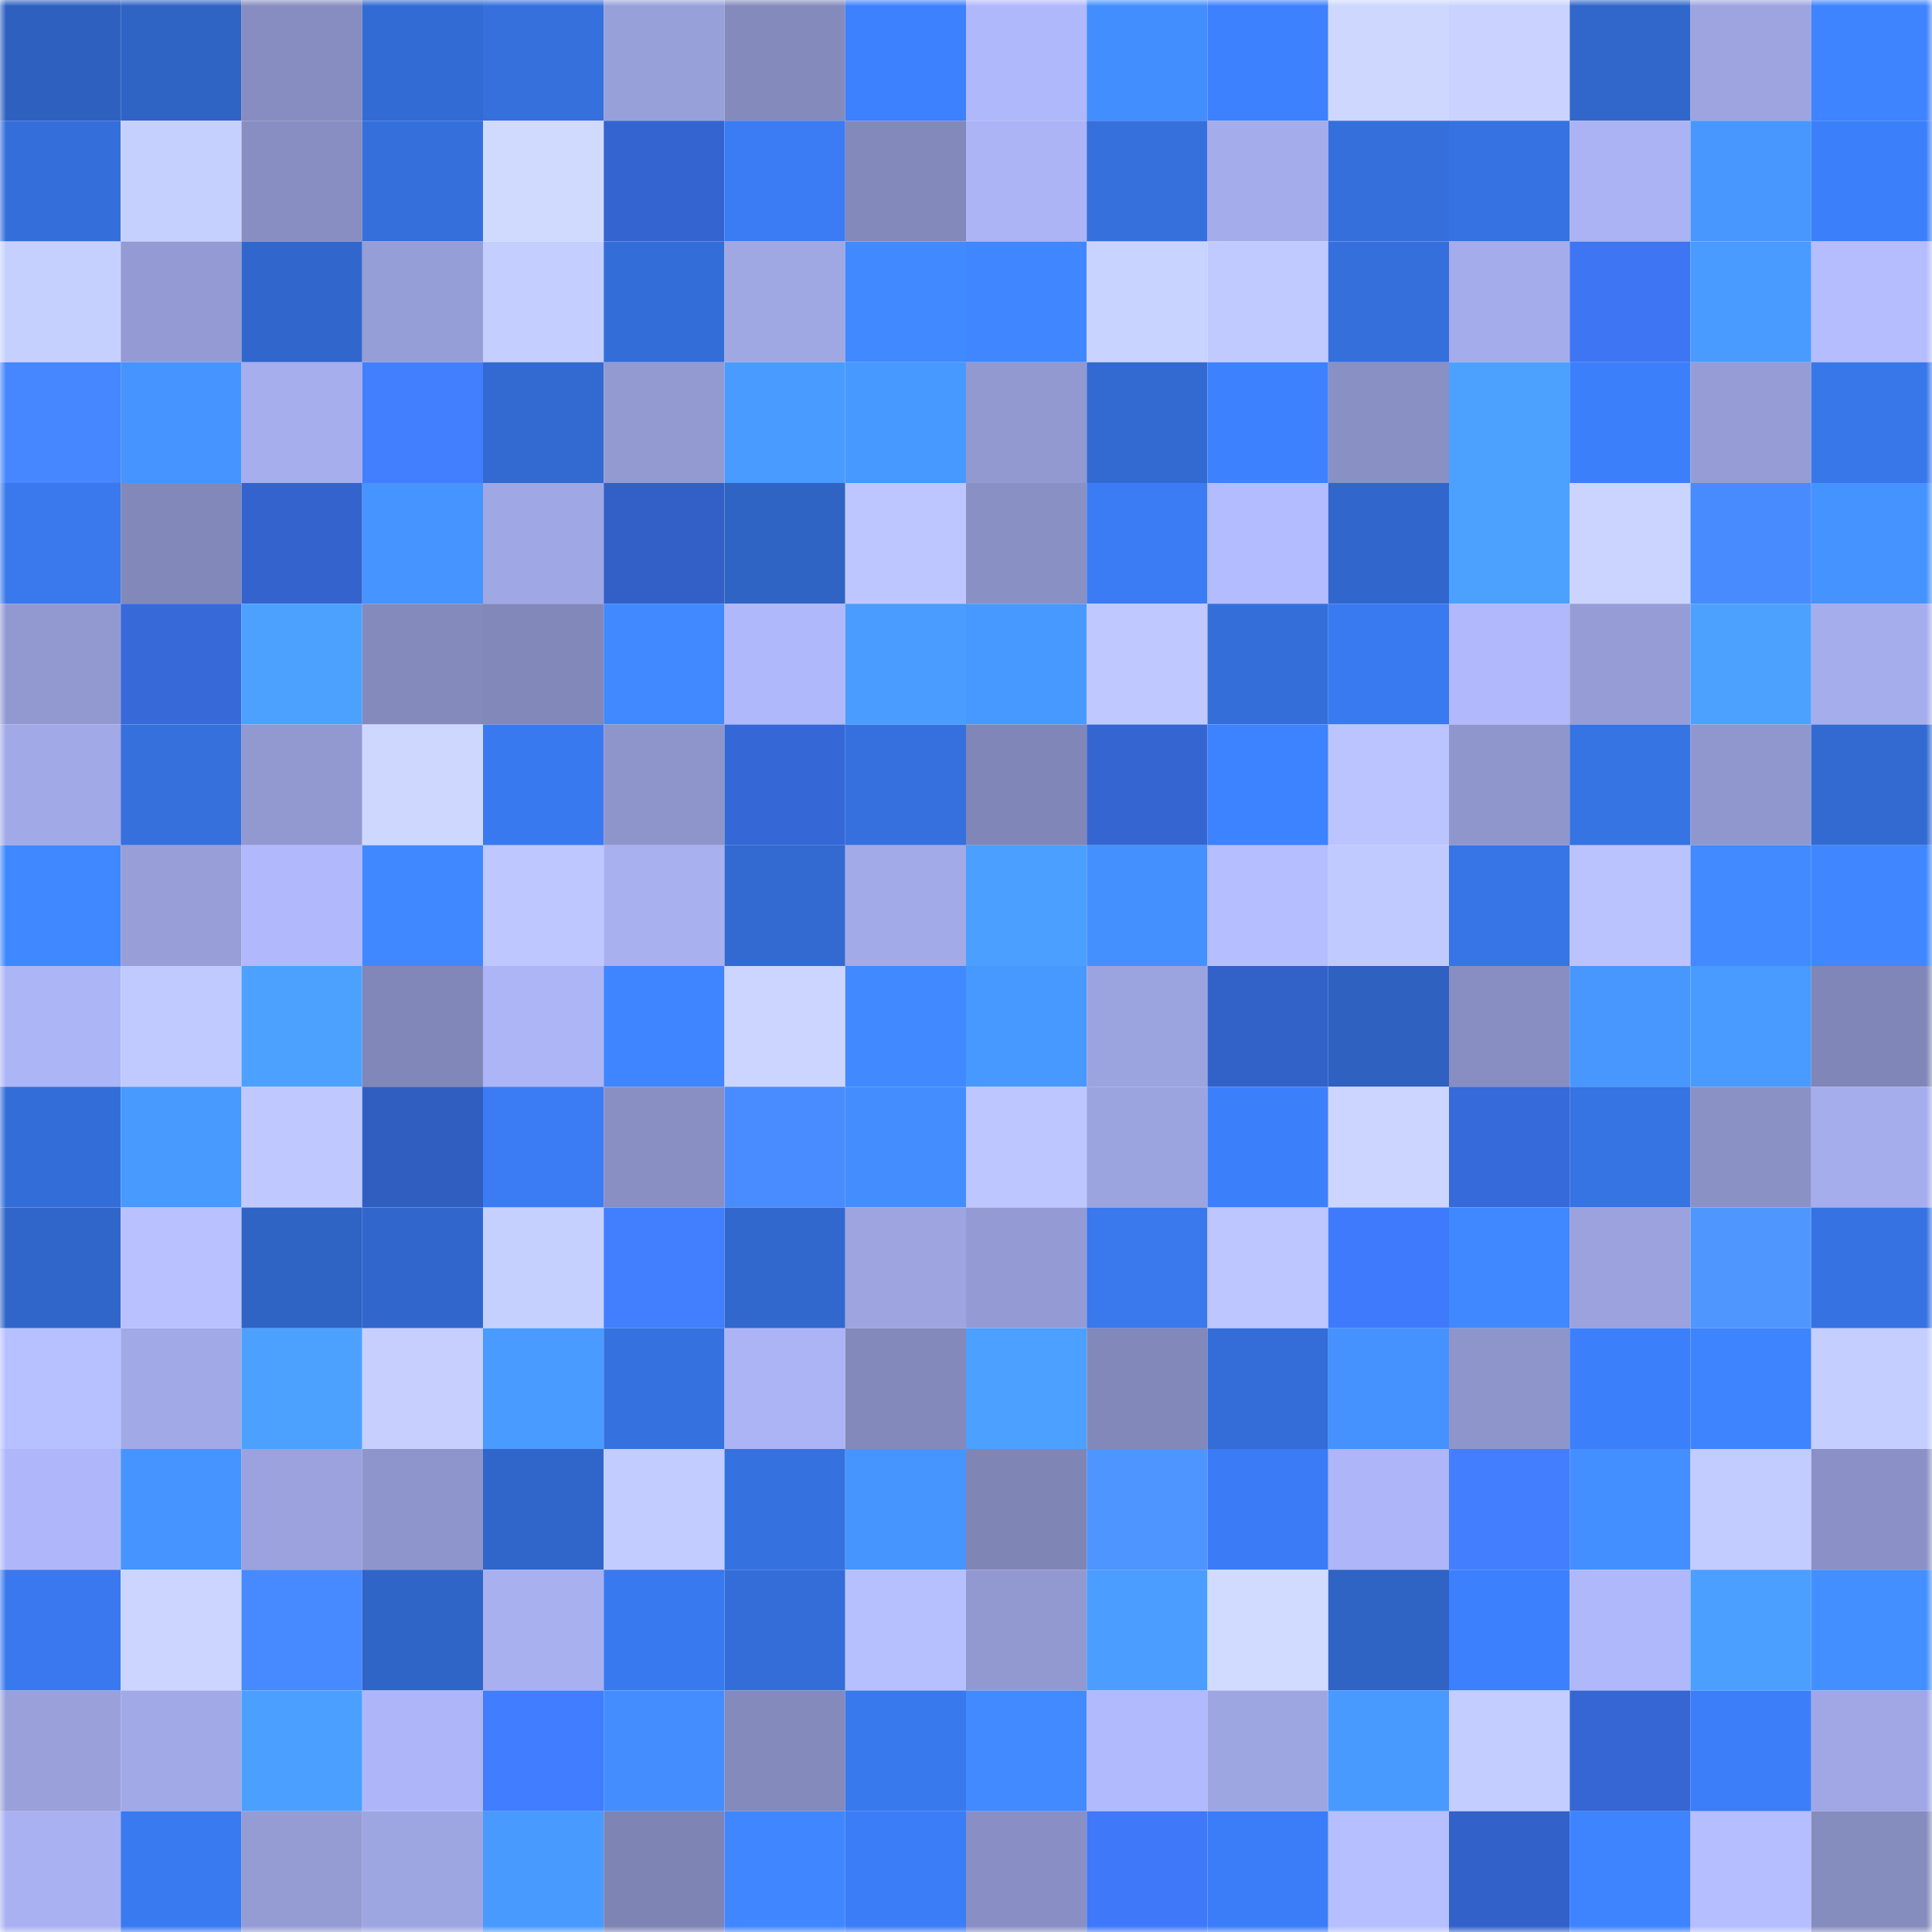 <svg viewBox="0 0 160 160" fill="none" role="img" xmlns="http://www.w3.org/2000/svg" width="240" height="240" name="basenames%2C58881.base.eth"><mask id="1252403279" mask-type="alpha" maskUnits="userSpaceOnUse" x="0" y="0" width="160" height="160"><rect width="160" height="160" fill="#FFFFFF"></rect></mask><g mask="url(#1252403279)"><rect x="0" y="0" width="10" height="10" fill="#2e61bf"></rect><rect x="10" y="0" width="10" height="10" fill="#2f64c5"></rect><rect x="20" y="0" width="10" height="10" fill="#878dc0"></rect><rect x="30" y="0" width="10" height="10" fill="#336bd4"></rect><rect x="40" y="0" width="10" height="10" fill="#3570dd"></rect><rect x="50" y="0" width="10" height="10" fill="#98a0da"></rect><rect x="60" y="0" width="10" height="10" fill="#848abc"></rect><rect x="70" y="0" width="10" height="10" fill="#3d81fe"></rect><rect x="80" y="0" width="10" height="10" fill="#b0b8fc"></rect><rect x="90" y="0" width="10" height="10" fill="#438eff"></rect><rect x="100" y="0" width="10" height="10" fill="#3d81fe"></rect><rect x="110" y="0" width="10" height="10" fill="#ced8ff"></rect><rect x="120" y="0" width="10" height="10" fill="#cad3ff"></rect><rect x="130" y="0" width="10" height="10" fill="#3167cb"></rect><rect x="140" y="0" width="10" height="10" fill="#9da4e0"></rect><rect x="150" y="0" width="10" height="10" fill="#3e83ff"></rect><rect x="0" y="10" width="10" height="10" fill="#346eda"></rect><rect x="10" y="10" width="10" height="10" fill="#c6d0ff"></rect><rect x="20" y="10" width="10" height="10" fill="#888ec2"></rect><rect x="30" y="10" width="10" height="10" fill="#356fdc"></rect><rect x="40" y="10" width="10" height="10" fill="#d0daff"></rect><rect x="50" y="10" width="10" height="10" fill="#3464cf"></rect><rect x="60" y="10" width="10" height="10" fill="#3b7cf5"></rect><rect x="70" y="10" width="10" height="10" fill="#8389bb"></rect><rect x="80" y="10" width="10" height="10" fill="#acb4f6"></rect><rect x="90" y="10" width="10" height="10" fill="#3570dd"></rect><rect x="100" y="10" width="10" height="10" fill="#a5aceb"></rect><rect x="110" y="10" width="10" height="10" fill="#356fdc"></rect><rect x="120" y="10" width="10" height="10" fill="#3672e1"></rect><rect x="130" y="10" width="10" height="10" fill="#abb3f4"></rect><rect x="140" y="10" width="10" height="10" fill="#4897ff"></rect><rect x="150" y="10" width="10" height="10" fill="#3c7ffa"></rect><rect x="0" y="20" width="10" height="10" fill="#c6d0ff"></rect><rect x="10" y="20" width="10" height="10" fill="#949bd4"></rect><rect x="20" y="20" width="10" height="10" fill="#3167cc"></rect><rect x="30" y="20" width="10" height="10" fill="#969ed7"></rect><rect x="40" y="20" width="10" height="10" fill="#c4ceff"></rect><rect x="50" y="20" width="10" height="10" fill="#336dd7"></rect><rect x="60" y="20" width="10" height="10" fill="#a0a8e4"></rect><rect x="70" y="20" width="10" height="10" fill="#4189ff"></rect><rect x="80" y="20" width="10" height="10" fill="#4087ff"></rect><rect x="90" y="20" width="10" height="10" fill="#c9d3ff"></rect><rect x="100" y="20" width="10" height="10" fill="#c1caff"></rect><rect x="110" y="20" width="10" height="10" fill="#356fdc"></rect><rect x="120" y="20" width="10" height="10" fill="#a4aceb"></rect><rect x="130" y="20" width="10" height="10" fill="#3d75f3"></rect><rect x="140" y="20" width="10" height="10" fill="#499bff"></rect><rect x="150" y="20" width="10" height="10" fill="#b5bdff"></rect><rect x="0" y="30" width="10" height="10" fill="#4686ff"></rect><rect x="10" y="30" width="10" height="10" fill="#4694ff"></rect><rect x="20" y="30" width="10" height="10" fill="#a6aeed"></rect><rect x="30" y="30" width="10" height="10" fill="#427fff"></rect><rect x="40" y="30" width="10" height="10" fill="#326ad1"></rect><rect x="50" y="30" width="10" height="10" fill="#939ad2"></rect><rect x="60" y="30" width="10" height="10" fill="#499bff"></rect><rect x="70" y="30" width="10" height="10" fill="#4899ff"></rect><rect x="80" y="30" width="10" height="10" fill="#9299d0"></rect><rect x="90" y="30" width="10" height="10" fill="#326ad1"></rect><rect x="100" y="30" width="10" height="10" fill="#3d81ff"></rect><rect x="110" y="30" width="10" height="10" fill="#8990c4"></rect><rect x="120" y="30" width="10" height="10" fill="#4ca1ff"></rect><rect x="130" y="30" width="10" height="10" fill="#3c7ffb"></rect><rect x="140" y="30" width="10" height="10" fill="#969dd6"></rect><rect x="150" y="30" width="10" height="10" fill="#3877ea"></rect><rect x="0" y="40" width="10" height="10" fill="#3978ed"></rect><rect x="10" y="40" width="10" height="10" fill="#8288ba"></rect><rect x="20" y="40" width="10" height="10" fill="#3463ce"></rect><rect x="30" y="40" width="10" height="10" fill="#4694ff"></rect><rect x="40" y="40" width="10" height="10" fill="#9fa7e4"></rect><rect x="50" y="40" width="10" height="10" fill="#3260c7"></rect><rect x="60" y="40" width="10" height="10" fill="#2f63c4"></rect><rect x="70" y="40" width="10" height="10" fill="#bdc6ff"></rect><rect x="80" y="40" width="10" height="10" fill="#8990c4"></rect><rect x="90" y="40" width="10" height="10" fill="#3b7cf5"></rect><rect x="100" y="40" width="10" height="10" fill="#b3bcff"></rect><rect x="110" y="40" width="10" height="10" fill="#3167cc"></rect><rect x="120" y="40" width="10" height="10" fill="#4ca1ff"></rect><rect x="130" y="40" width="10" height="10" fill="#cad4ff"></rect><rect x="140" y="40" width="10" height="10" fill="#488aff"></rect><rect x="150" y="40" width="10" height="10" fill="#4593ff"></rect><rect x="0" y="50" width="10" height="10" fill="#9299d1"></rect><rect x="10" y="50" width="10" height="10" fill="#3769d9"></rect><rect x="20" y="50" width="10" height="10" fill="#4ca1ff"></rect><rect x="30" y="50" width="10" height="10" fill="#848abc"></rect><rect x="40" y="50" width="10" height="10" fill="#8288ba"></rect><rect x="50" y="50" width="10" height="10" fill="#4189ff"></rect><rect x="60" y="50" width="10" height="10" fill="#afb8fb"></rect><rect x="70" y="50" width="10" height="10" fill="#4a9dff"></rect><rect x="80" y="50" width="10" height="10" fill="#4899ff"></rect><rect x="90" y="50" width="10" height="10" fill="#bfc8ff"></rect><rect x="100" y="50" width="10" height="10" fill="#346ed9"></rect><rect x="110" y="50" width="10" height="10" fill="#397af0"></rect><rect x="120" y="50" width="10" height="10" fill="#b1b9fc"></rect><rect x="130" y="50" width="10" height="10" fill="#969dd6"></rect><rect x="140" y="50" width="10" height="10" fill="#4ca1ff"></rect><rect x="150" y="50" width="10" height="10" fill="#a5adec"></rect><rect x="0" y="60" width="10" height="10" fill="#a1a9e6"></rect><rect x="10" y="60" width="10" height="10" fill="#3570dd"></rect><rect x="20" y="60" width="10" height="10" fill="#9299d1"></rect><rect x="30" y="60" width="10" height="10" fill="#ced8ff"></rect><rect x="40" y="60" width="10" height="10" fill="#3979f0"></rect><rect x="50" y="60" width="10" height="10" fill="#8e95cb"></rect><rect x="60" y="60" width="10" height="10" fill="#3667d6"></rect><rect x="70" y="60" width="10" height="10" fill="#3570de"></rect><rect x="80" y="60" width="10" height="10" fill="#8086b7"></rect><rect x="90" y="60" width="10" height="10" fill="#3565d1"></rect><rect x="100" y="60" width="10" height="10" fill="#3d82ff"></rect><rect x="110" y="60" width="10" height="10" fill="#bbc4ff"></rect><rect x="120" y="60" width="10" height="10" fill="#8f96cc"></rect><rect x="130" y="60" width="10" height="10" fill="#3673e3"></rect><rect x="140" y="60" width="10" height="10" fill="#9097ce"></rect><rect x="150" y="60" width="10" height="10" fill="#326ad2"></rect><rect x="0" y="70" width="10" height="10" fill="#4088ff"></rect><rect x="10" y="70" width="10" height="10" fill="#979ed8"></rect><rect x="20" y="70" width="10" height="10" fill="#b1b9fc"></rect><rect x="30" y="70" width="10" height="10" fill="#4088ff"></rect><rect x="40" y="70" width="10" height="10" fill="#bec7ff"></rect><rect x="50" y="70" width="10" height="10" fill="#a8b0f0"></rect><rect x="60" y="70" width="10" height="10" fill="#326ad1"></rect><rect x="70" y="70" width="10" height="10" fill="#a2aae8"></rect><rect x="80" y="70" width="10" height="10" fill="#4b9fff"></rect><rect x="90" y="70" width="10" height="10" fill="#4490ff"></rect><rect x="100" y="70" width="10" height="10" fill="#b5beff"></rect><rect x="110" y="70" width="10" height="10" fill="#c1caff"></rect><rect x="120" y="70" width="10" height="10" fill="#3774e5"></rect><rect x="130" y="70" width="10" height="10" fill="#bbc3ff"></rect><rect x="140" y="70" width="10" height="10" fill="#418aff"></rect><rect x="150" y="70" width="10" height="10" fill="#4087ff"></rect><rect x="0" y="80" width="10" height="10" fill="#acb5f6"></rect><rect x="10" y="80" width="10" height="10" fill="#c1caff"></rect><rect x="20" y="80" width="10" height="10" fill="#4ca1ff"></rect><rect x="30" y="80" width="10" height="10" fill="#8187b9"></rect><rect x="40" y="80" width="10" height="10" fill="#adb5f7"></rect><rect x="50" y="80" width="10" height="10" fill="#3f85ff"></rect><rect x="60" y="80" width="10" height="10" fill="#ccd5ff"></rect><rect x="70" y="80" width="10" height="10" fill="#4189ff"></rect><rect x="80" y="80" width="10" height="10" fill="#4899ff"></rect><rect x="90" y="80" width="10" height="10" fill="#9ca4df"></rect><rect x="100" y="80" width="10" height="10" fill="#3261c8"></rect><rect x="110" y="80" width="10" height="10" fill="#2e61c0"></rect><rect x="120" y="80" width="10" height="10" fill="#888ec2"></rect><rect x="130" y="80" width="10" height="10" fill="#4897ff"></rect><rect x="140" y="80" width="10" height="10" fill="#499bff"></rect><rect x="150" y="80" width="10" height="10" fill="#8086b7"></rect><rect x="0" y="90" width="10" height="10" fill="#336dd7"></rect><rect x="10" y="90" width="10" height="10" fill="#499aff"></rect><rect x="20" y="90" width="10" height="10" fill="#c0c9ff"></rect><rect x="30" y="90" width="10" height="10" fill="#305dc0"></rect><rect x="40" y="90" width="10" height="10" fill="#3b7cf5"></rect><rect x="50" y="90" width="10" height="10" fill="#898fc3"></rect><rect x="60" y="90" width="10" height="10" fill="#498cff"></rect><rect x="70" y="90" width="10" height="10" fill="#438dff"></rect><rect x="80" y="90" width="10" height="10" fill="#bdc6ff"></rect><rect x="90" y="90" width="10" height="10" fill="#9ca4df"></rect><rect x="100" y="90" width="10" height="10" fill="#3c7ffb"></rect><rect x="110" y="90" width="10" height="10" fill="#cbd5ff"></rect><rect x="120" y="90" width="10" height="10" fill="#3669d9"></rect><rect x="130" y="90" width="10" height="10" fill="#3673e3"></rect><rect x="140" y="90" width="10" height="10" fill="#8a91c5"></rect><rect x="150" y="90" width="10" height="10" fill="#a5adec"></rect><rect x="0" y="100" width="10" height="10" fill="#3066c9"></rect><rect x="10" y="100" width="10" height="10" fill="#b9c2ff"></rect><rect x="20" y="100" width="10" height="10" fill="#2f63c4"></rect><rect x="30" y="100" width="10" height="10" fill="#3167cc"></rect><rect x="40" y="100" width="10" height="10" fill="#c6d0ff"></rect><rect x="50" y="100" width="10" height="10" fill="#427fff"></rect><rect x="60" y="100" width="10" height="10" fill="#3168cd"></rect><rect x="70" y="100" width="10" height="10" fill="#9da4e0"></rect><rect x="80" y="100" width="10" height="10" fill="#949bd4"></rect><rect x="90" y="100" width="10" height="10" fill="#3978ed"></rect><rect x="100" y="100" width="10" height="10" fill="#bdc6ff"></rect><rect x="110" y="100" width="10" height="10" fill="#3f7afc"></rect><rect x="120" y="100" width="10" height="10" fill="#4088ff"></rect><rect x="130" y="100" width="10" height="10" fill="#9ba2dd"></rect><rect x="140" y="100" width="10" height="10" fill="#4f97ff"></rect><rect x="150" y="100" width="10" height="10" fill="#3672e2"></rect><rect x="0" y="110" width="10" height="10" fill="#b8c1ff"></rect><rect x="10" y="110" width="10" height="10" fill="#a2a9e7"></rect><rect x="20" y="110" width="10" height="10" fill="#4ca1ff"></rect><rect x="30" y="110" width="10" height="10" fill="#c6cfff"></rect><rect x="40" y="110" width="10" height="10" fill="#499bff"></rect><rect x="50" y="110" width="10" height="10" fill="#3571df"></rect><rect x="60" y="110" width="10" height="10" fill="#acb4f6"></rect><rect x="70" y="110" width="10" height="10" fill="#8389bb"></rect><rect x="80" y="110" width="10" height="10" fill="#4ca0ff"></rect><rect x="90" y="110" width="10" height="10" fill="#8288ba"></rect><rect x="100" y="110" width="10" height="10" fill="#346dd8"></rect><rect x="110" y="110" width="10" height="10" fill="#4592ff"></rect><rect x="120" y="110" width="10" height="10" fill="#8e95cb"></rect><rect x="130" y="110" width="10" height="10" fill="#3c7ffb"></rect><rect x="140" y="110" width="10" height="10" fill="#3e84ff"></rect><rect x="150" y="110" width="10" height="10" fill="#c4ceff"></rect><rect x="0" y="120" width="10" height="10" fill="#afb7fa"></rect><rect x="10" y="120" width="10" height="10" fill="#4694ff"></rect><rect x="20" y="120" width="10" height="10" fill="#9ba2dd"></rect><rect x="30" y="120" width="10" height="10" fill="#8e95cc"></rect><rect x="40" y="120" width="10" height="10" fill="#3066ca"></rect><rect x="50" y="120" width="10" height="10" fill="#c3ccff"></rect><rect x="60" y="120" width="10" height="10" fill="#3671e0"></rect><rect x="70" y="120" width="10" height="10" fill="#4695ff"></rect><rect x="80" y="120" width="10" height="10" fill="#7f85b5"></rect><rect x="90" y="120" width="10" height="10" fill="#4e95ff"></rect><rect x="100" y="120" width="10" height="10" fill="#3b7cf6"></rect><rect x="110" y="120" width="10" height="10" fill="#aeb6f9"></rect><rect x="120" y="120" width="10" height="10" fill="#427eff"></rect><rect x="130" y="120" width="10" height="10" fill="#448fff"></rect><rect x="140" y="120" width="10" height="10" fill="#c3ccff"></rect><rect x="150" y="120" width="10" height="10" fill="#8b91c6"></rect><rect x="0" y="130" width="10" height="10" fill="#3978ee"></rect><rect x="10" y="130" width="10" height="10" fill="#ccd5ff"></rect><rect x="20" y="130" width="10" height="10" fill="#4789ff"></rect><rect x="30" y="130" width="10" height="10" fill="#3065c8"></rect><rect x="40" y="130" width="10" height="10" fill="#a8b0f0"></rect><rect x="50" y="130" width="10" height="10" fill="#3979ef"></rect><rect x="60" y="130" width="10" height="10" fill="#346dd8"></rect><rect x="70" y="130" width="10" height="10" fill="#b7c0ff"></rect><rect x="80" y="130" width="10" height="10" fill="#9299d0"></rect><rect x="90" y="130" width="10" height="10" fill="#4b9eff"></rect><rect x="100" y="130" width="10" height="10" fill="#d1dbff"></rect><rect x="110" y="130" width="10" height="10" fill="#2f63c4"></rect><rect x="120" y="130" width="10" height="10" fill="#3d80fd"></rect><rect x="130" y="130" width="10" height="10" fill="#b0b8fc"></rect><rect x="140" y="130" width="10" height="10" fill="#4b9fff"></rect><rect x="150" y="130" width="10" height="10" fill="#448fff"></rect><rect x="0" y="140" width="10" height="10" fill="#99a0da"></rect><rect x="10" y="140" width="10" height="10" fill="#a2a9e7"></rect><rect x="20" y="140" width="10" height="10" fill="#4b9fff"></rect><rect x="30" y="140" width="10" height="10" fill="#aeb6f9"></rect><rect x="40" y="140" width="10" height="10" fill="#417dff"></rect><rect x="50" y="140" width="10" height="10" fill="#438dff"></rect><rect x="60" y="140" width="10" height="10" fill="#848abc"></rect><rect x="70" y="140" width="10" height="10" fill="#3979ee"></rect><rect x="80" y="140" width="10" height="10" fill="#418aff"></rect><rect x="90" y="140" width="10" height="10" fill="#b1bafd"></rect><rect x="100" y="140" width="10" height="10" fill="#9ea6e2"></rect><rect x="110" y="140" width="10" height="10" fill="#499aff"></rect><rect x="120" y="140" width="10" height="10" fill="#c4cdff"></rect><rect x="130" y="140" width="10" height="10" fill="#3566d3"></rect><rect x="140" y="140" width="10" height="10" fill="#3c7ef9"></rect><rect x="150" y="140" width="10" height="10" fill="#a0a7e4"></rect><rect x="0" y="150" width="10" height="10" fill="#a9b1f2"></rect><rect x="10" y="150" width="10" height="10" fill="#3a7af1"></rect><rect x="20" y="150" width="10" height="10" fill="#959cd4"></rect><rect x="30" y="150" width="10" height="10" fill="#9ea6e2"></rect><rect x="40" y="150" width="10" height="10" fill="#499aff"></rect><rect x="50" y="150" width="10" height="10" fill="#7e84b4"></rect><rect x="60" y="150" width="10" height="10" fill="#4087ff"></rect><rect x="70" y="150" width="10" height="10" fill="#3b7df6"></rect><rect x="80" y="150" width="10" height="10" fill="#898fc4"></rect><rect x="90" y="150" width="10" height="10" fill="#3f78f9"></rect><rect x="100" y="150" width="10" height="10" fill="#3b7df8"></rect><rect x="110" y="150" width="10" height="10" fill="#b6bfff"></rect><rect x="120" y="150" width="10" height="10" fill="#3261c9"></rect><rect x="130" y="150" width="10" height="10" fill="#3e83ff"></rect><rect x="140" y="150" width="10" height="10" fill="#b5beff"></rect><rect x="150" y="150" width="10" height="10" fill="#858cbe"></rect></g></svg>